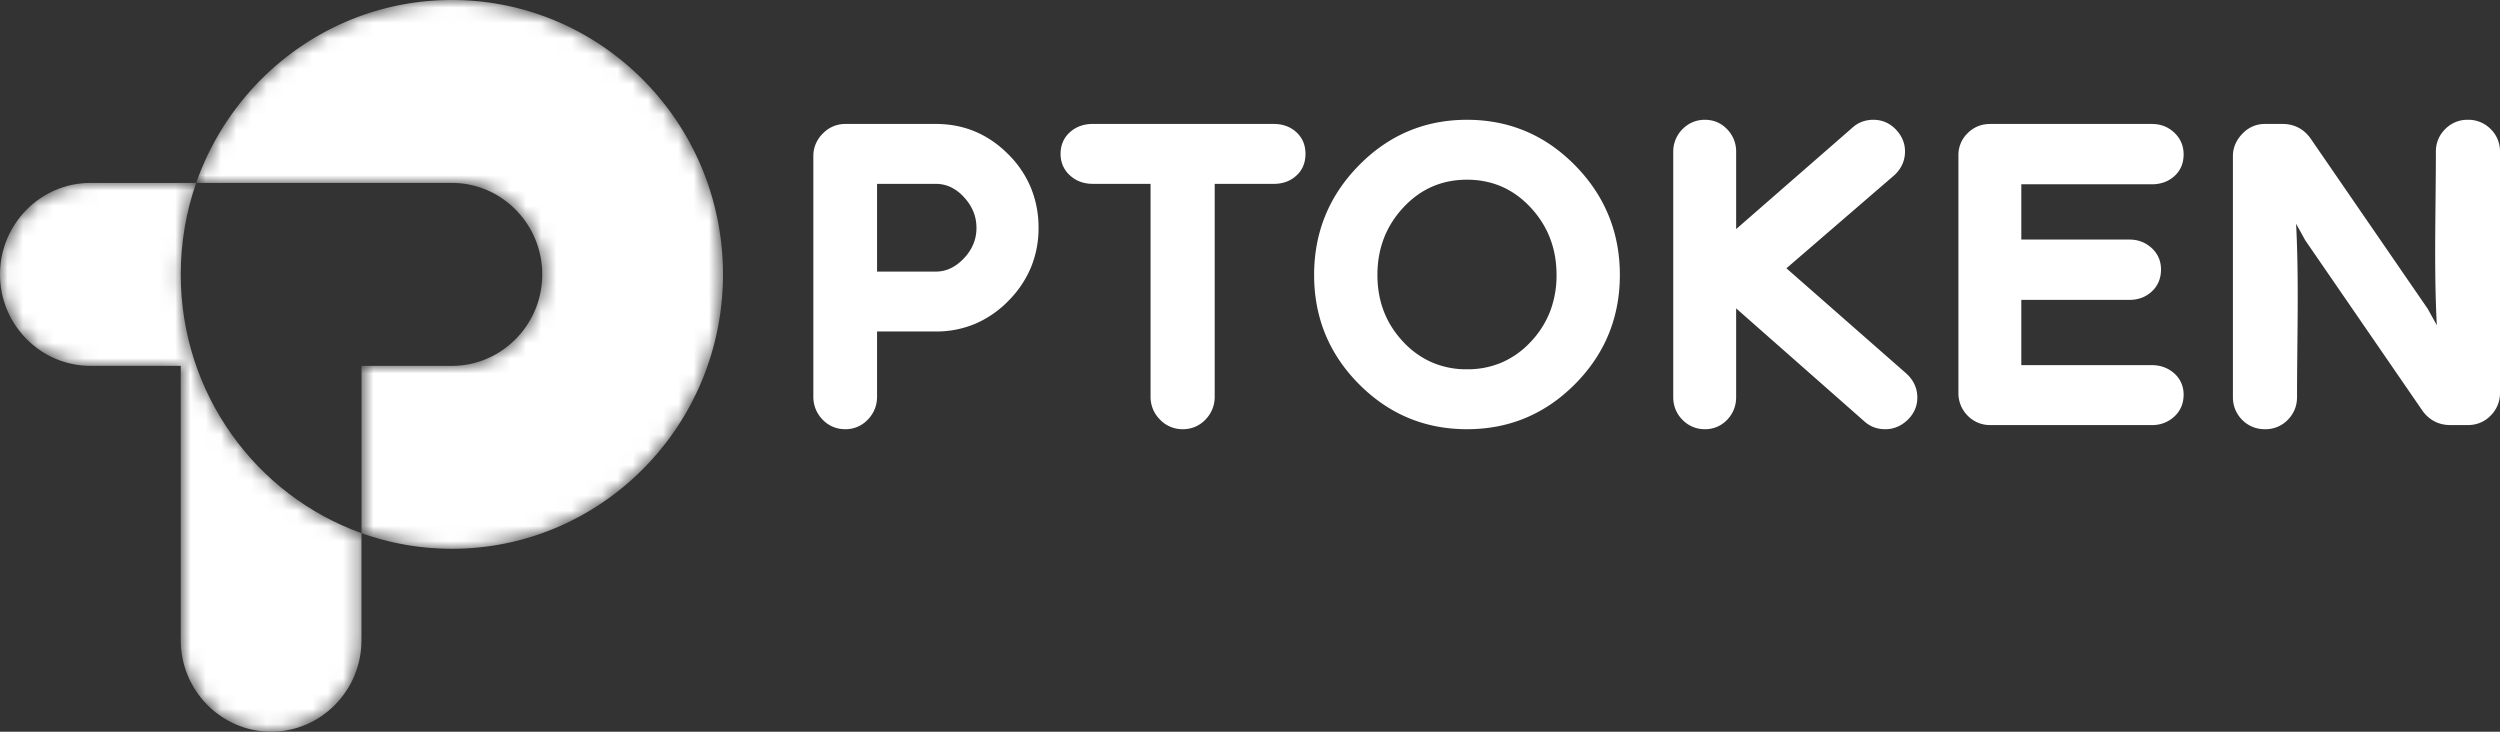 <svg width="164" height="48" viewBox="0 0 164 48" fill="none" xmlns="http://www.w3.org/2000/svg"><rect x="0" y="0" width="164" height="48" fill="#333333" stroke="none"/><path fill-rule="evenodd" clip-rule="evenodd" d="M53.355 10.233c0-.28.053-.545.159-.794a2.15 2.15 0 01.462-.68l.02-.018c.2-.199.42-.35.661-.451.25-.106.517-.159.802-.159h5.93c1.849 0 3.434.664 4.756 1.992a6.738 6.738 0 011.486 2.204 6.85 6.85 0 01.497 2.625 6.7 6.7 0 01-.497 2.588 6.855 6.855 0 01-1.485 2.2 6.738 6.738 0 01-2.18 1.503 6.567 6.567 0 01-2.577.503h-3.854v4.282c0 .285-.051.555-.153.808a2.149 2.149 0 01-.452.688 2.03 2.03 0 01-.672.472c-.248.107-.515.16-.8.16-.293 0-.566-.053-.818-.158a2.03 2.03 0 01-.68-.474 2.144 2.144 0 01-.451-.688 2.122 2.122 0 01-.154-.808V10.233zm4.18 1.828v5.755h3.854c.34 0 .66-.071.962-.212.31-.144.603-.363.88-.656a3.05 3.05 0 00.621-.938 2.75 2.75 0 00.204-1.058c0-.378-.067-.732-.2-1.063a3.17 3.17 0 00-.615-.95 2.83 2.83 0 00-.873-.663 2.273 2.273 0 00-.98-.215h-3.853zm26.03-3.93c.287 0 .553.044.798.132a2 2 0 01.67.402c.202.182.354.395.457.638.1.24.15.505.15.793 0 .289-.05.554-.15.793a1.786 1.786 0 01-.457.639 2.006 2.006 0 01-.67.402 2.37 2.37 0 01-.799.131h-3.88v13.967c0 .285-.051.555-.153.808a2.14 2.14 0 01-.452.688 2.03 2.03 0 01-.68.474 2.097 2.097 0 01-.818.158 2.033 2.033 0 01-1.483-.628 2.146 2.146 0 01-.464-.69 2.1 2.1 0 01-.157-.81V12.06h-3.8c-.286 0-.554-.045-.802-.136a2.049 2.049 0 01-.68-.412 1.86 1.86 0 01-.465-.637 1.93 1.93 0 01-.156-.78c0-.29.052-.555.156-.795.105-.243.262-.457.47-.639.2-.177.427-.31.678-.4.247-.087.513-.13.8-.13h11.886zm5.581 17.065c-.978-.986-1.713-2.077-2.204-3.271-.49-1.196-.736-2.493-.736-3.89 0-1.397.246-2.696.736-3.896.49-1.2 1.225-2.297 2.203-3.291.978-.995 2.06-1.743 3.242-2.241 1.183-.499 2.466-.749 3.847-.749 1.38 0 2.663.25 3.847.749 1.183.498 2.264 1.246 3.242 2.24.978.995 1.712 2.092 2.202 3.292.491 1.2.737 2.5.737 3.896 0 1.397-.246 2.694-.737 3.89-.49 1.194-1.225 2.285-2.203 3.27-.978.986-2.059 1.725-3.242 2.22-1.184.494-2.466.741-3.846.741s-2.662-.247-3.846-.741c-1.183-.495-2.264-1.234-3.242-2.22zm2.917-11.588c-1.136 1.218-1.704 2.694-1.704 4.427 0 .869.142 1.67.425 2.4.284.732.71 1.398 1.276 1.998a5.688 5.688 0 001.892 1.346 5.714 5.714 0 002.282.447 5.71 5.71 0 002.282-.447 5.692 5.692 0 001.892-1.346 6.12 6.12 0 001.276-1.997 6.599 6.599 0 00.425-2.401c0-1.733-.568-3.209-1.704-4.427-1.13-1.213-2.52-1.82-4.171-1.82-1.65 0-3.041.607-4.171 1.82zm32.955 10.863c.245.215.433.454.562.722.13.271.197.567.197.89 0 .28-.054.544-.164.793a2.1 2.1 0 01-.476.671c-.209.2-.435.352-.68.454a2.007 2.007 0 01-.783.155 2.13 2.13 0 01-.726-.121 1.918 1.918 0 01-.619-.369l-8.438-7.437v5.826c0 .286-.05.554-.149.804a2.097 2.097 0 01-.442.679 2 2 0 01-.664.463 2.03 2.03 0 01-.795.155c-.283 0-.549-.051-.796-.155a2.052 2.052 0 01-.673-.46 2.065 2.065 0 01-.454-.68 2.116 2.116 0 01-.153-.806V9.96c0-.287.051-.556.153-.806a2.08 2.08 0 01.454-.681c.2-.202.424-.356.673-.46a2.05 2.05 0 01.796-.155c.285 0 .55.052.795.156.245.103.466.258.664.463a2.086 2.086 0 01.591 1.483v5.068l7.658-6.68a1.94 1.94 0 01.62-.368c.227-.082.468-.122.723-.122.285 0 .551.054.8.16.247.106.472.264.672.472.199.207.349.43.45.67.103.244.155.502.155.773 0 .322-.066.618-.197.89a2.212 2.212 0 01-.564.722l-7.019 6.055 7.829 6.87zm7.58-.518h8.57c.278 0 .539.045.783.133.245.09.469.222.669.398.207.182.363.392.467.63a1.9 1.9 0 01.158.777c0 .29-.052.557-.155.798a1.836 1.836 0 01-.466.646 2.094 2.094 0 01-1.456.549h-10.619c-.284 0-.55-.052-.797-.156a2.063 2.063 0 01-.673-.459 2.082 2.082 0 01-.607-1.487V10.178a2 2 0 01.155-.786c.102-.243.254-.464.456-.662a2.05 2.05 0 01.672-.448c.246-.1.511-.15.794-.15h10.619c.282 0 .545.046.79.14.244.094.468.236.669.424.204.19.358.405.462.645.104.241.156.502.156.783 0 .588-.203 1.066-.608 1.431a2.003 2.003 0 01-.67.402 2.356 2.356 0 01-.799.132h-8.57v3.626h7.088c.566 0 1.051.183 1.455.548.206.187.362.4.465.637.104.238.156.498.156.78 0 .29-.05.555-.15.795l-.013.029a1.828 1.828 0 01-.441.617 1.985 1.985 0 01-.671.415c-.246.09-.513.136-.801.136h-7.088v4.281zm26.284 2.944l-7.655-11.13a.258.258 0 01-.027-.048l-.577-1.043c.197 3.752.062 7.614.062 11.379 0 .287-.051.556-.153.806a2.084 2.084 0 01-.454.68 2.02 2.02 0 01-1.496.615c-.292 0-.564-.051-.814-.154a2.024 2.024 0 01-.682-.46c-.2-.202-.351-.43-.454-.68a2.116 2.116 0 01-.153-.807V10.233c0-.27.053-.53.159-.778a2.26 2.26 0 01.459-.678 1.995 1.995 0 011.485-.646h1.159c.379 0 .733.082 1.052.252.308.164.579.408.804.735l7.655 11.13.022.037.582 1.052c-.198-3.76-.062-7.63-.062-11.404a2.028 2.028 0 01.607-1.46 2.02 2.02 0 011.496-.615 2.045 2.045 0 011.496.614 2.03 2.03 0 01.607 1.46v15.85a2.056 2.056 0 01-.604 1.47 2.03 2.03 0 01-.681.473 2.091 2.091 0 01-.818.159h-1.159c-.386 0-.738-.084-1.052-.251a2.265 2.265 0 01-.804-.736z" fill="#fff"/><mask id="mask0_156_1810" style="mask-type:alpha" maskUnits="userSpaceOnUse" x="12" y="0" width="36" height="36"><path d="M29.643 0c9.822 0 17.785 8.059 17.785 18s-7.963 18-17.785 18a17.55 17.55 0 01-5.929-1.026V24h5.929c3.265 0 5.928-2.695 5.928-6s-2.663-6-5.928-6H12.87C15.313 5.01 21.9 0 29.643 0z" fill="#fff"/></mask><g mask="url(#mask0_156_1810)"><path fill-rule="evenodd" clip-rule="evenodd" d="M29.643 0c9.822 0 17.785 8.059 17.785 18s-7.963 18-17.785 18a17.55 17.55 0 01-5.929-1.026V24h5.929c3.265 0 5.928-2.695 5.928-6s-2.663-6-5.928-6H12.87C15.313 5.01 21.9 0 29.643 0z" fill="#fff"/></g><mask id="mask1_156_1810" style="mask-type:alpha" maskUnits="userSpaceOnUse" x="0" y="12" width="24" height="36"><path d="M12.87 12H5.928C2.663 12 0 14.695 0 18s2.663 6 5.928 6h5.929v18c0 3.305 2.663 6 5.928 6s5.928-2.695 5.928-6v-7.026C16.806 32.504 11.857 25.837 11.857 18c0-2.104.357-4.123 1.013-6z" fill="#fff"/></mask><g mask="url(#mask1_156_1810)"><path fill-rule="evenodd" clip-rule="evenodd" d="M12.87 12H5.928C2.663 12 0 14.695 0 18s2.663 6 5.928 6h5.929v18c0 3.305 2.663 6 5.928 6s5.928-2.695 5.928-6v-7.026C16.806 32.504 11.857 25.837 11.857 18c0-2.104.357-4.123 1.013-6z" fill="#fff"/></g></svg>